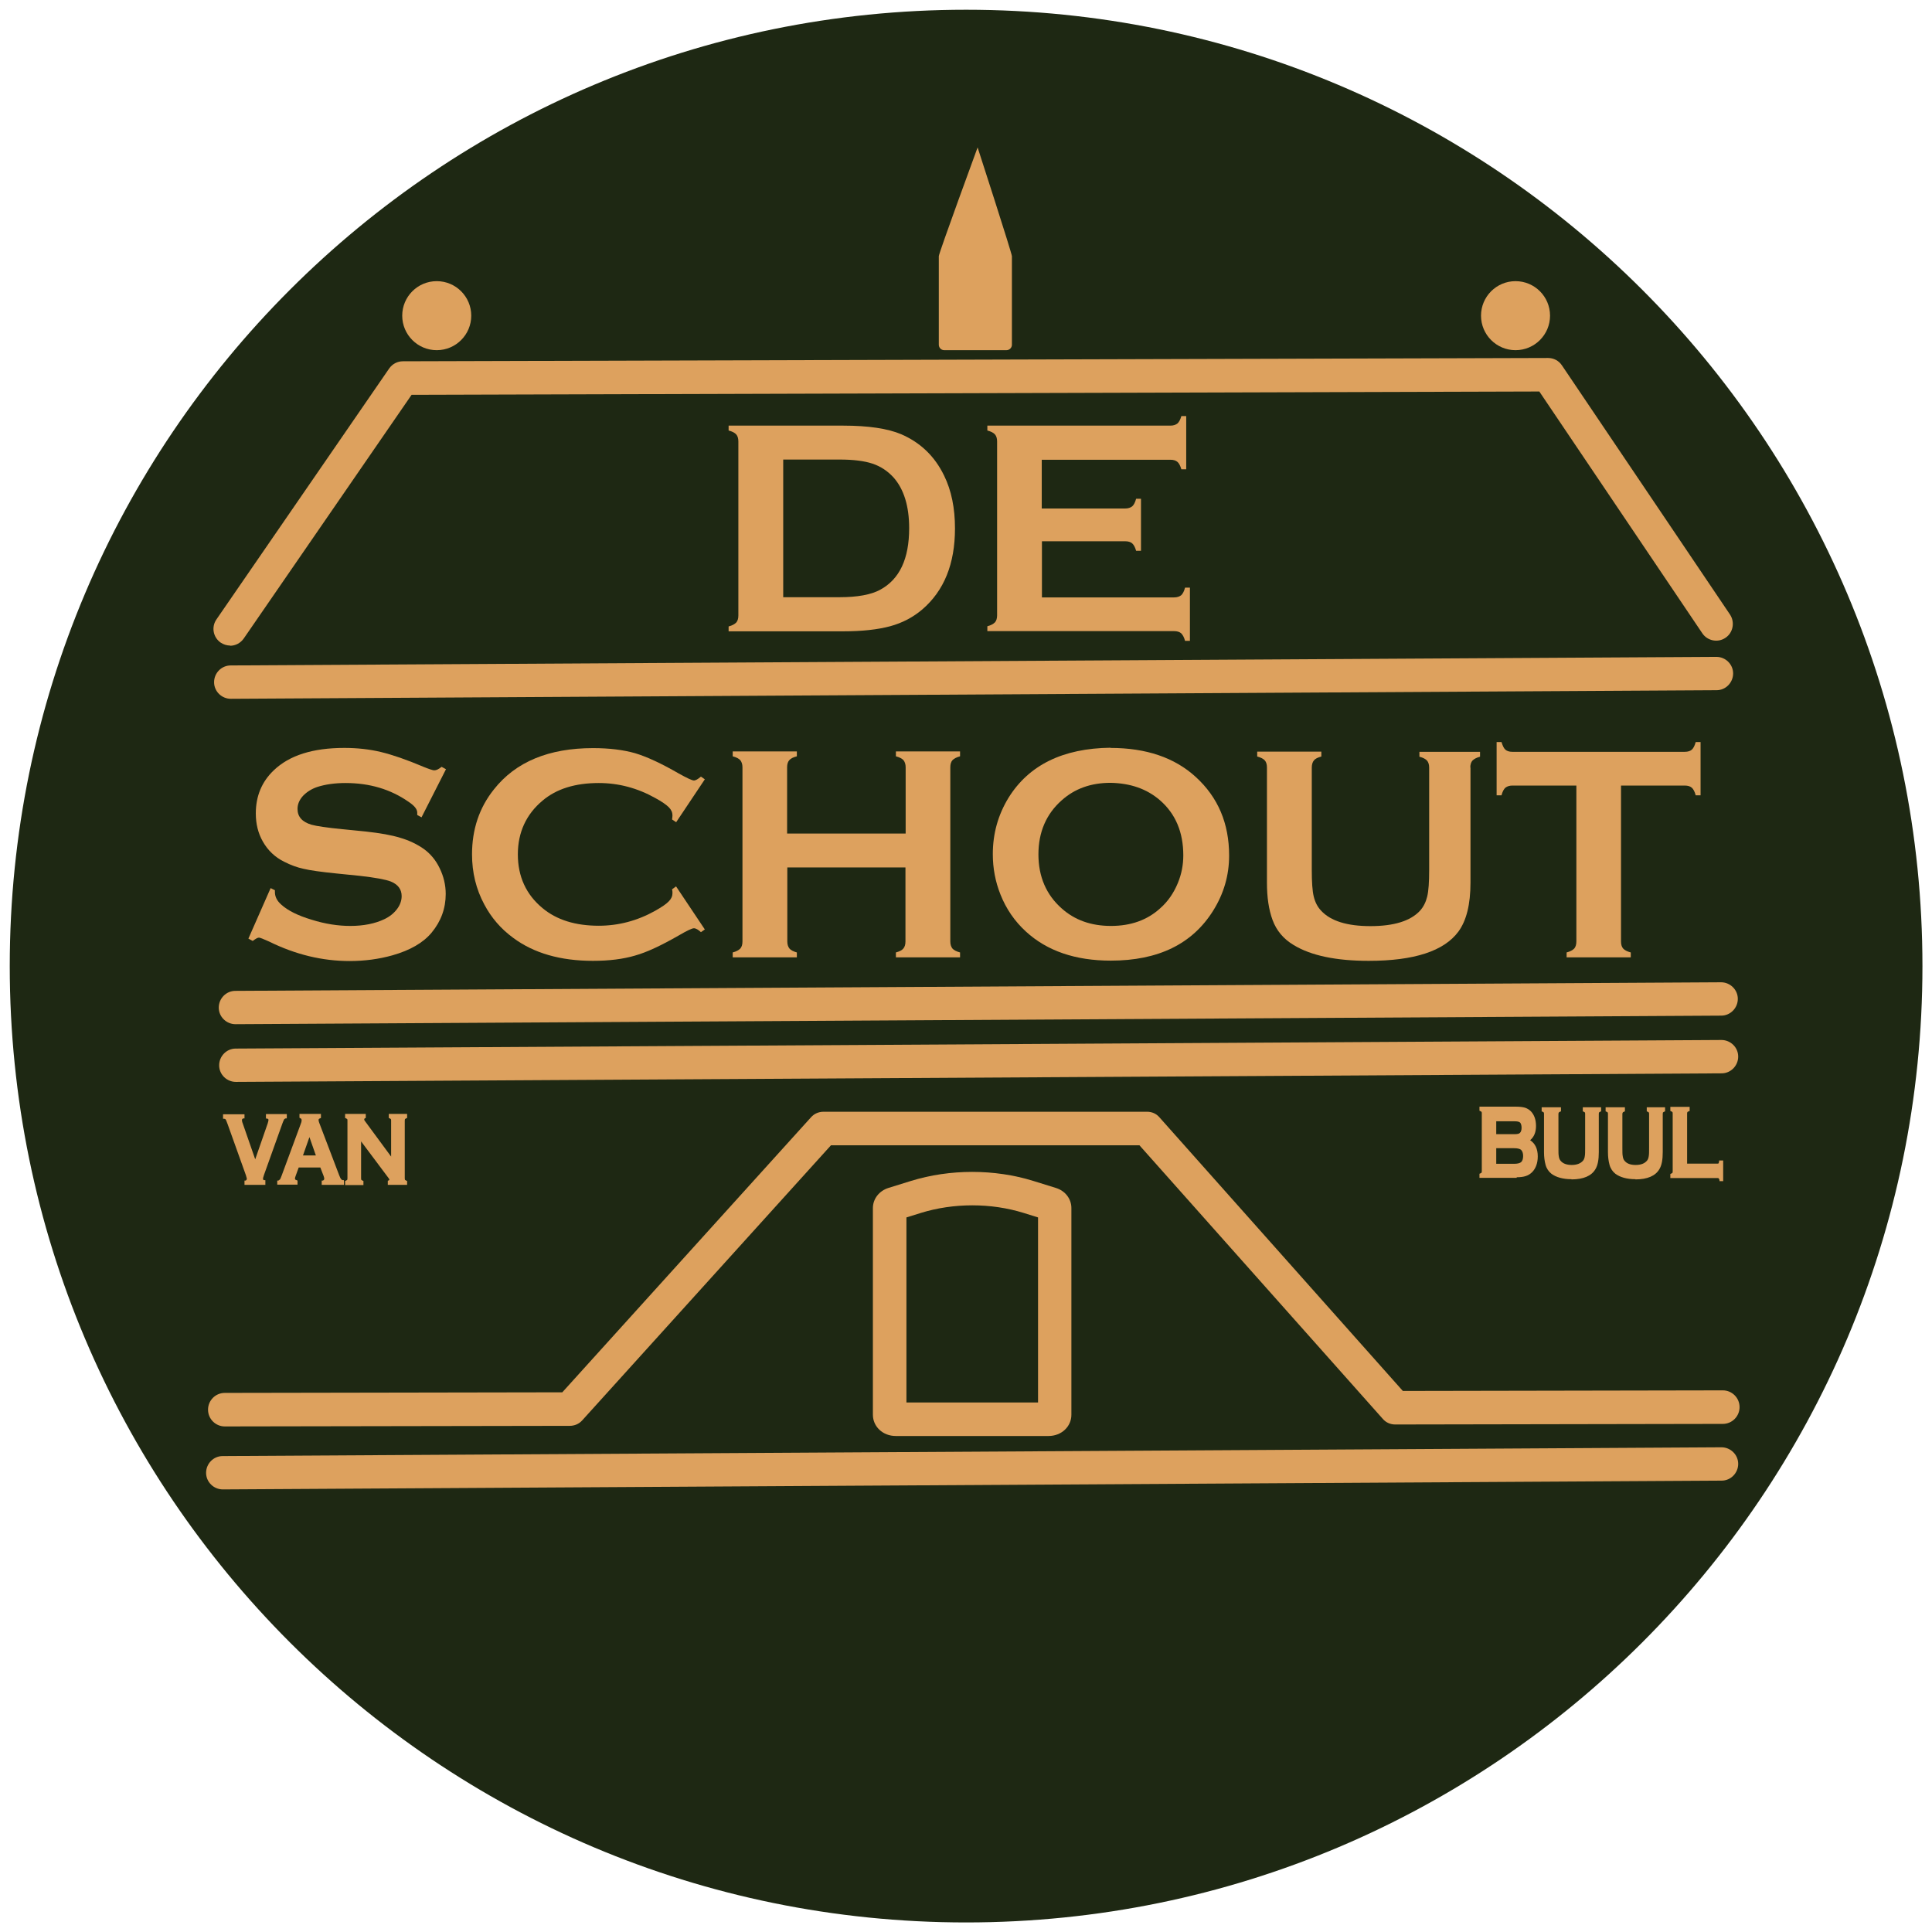 <svg width="131" height="131" viewBox="0 0 131 131" fill="none" xmlns="http://www.w3.org/2000/svg">
<g clip-path="url(#clip0_1_4)">
<path d="M65.507 130.352C101.32 130.352 130.352 101.32 130.352 65.507C130.352 29.693 101.32 0.661 65.507 0.661C29.693 0.661 0.661 29.693 0.661 65.507C0.661 101.32 29.693 130.352 65.507 130.352Z" fill="#1e2813"/>
<path d="M50.065 41.723V29.931C50.065 29.719 50.012 29.561 49.92 29.455C49.827 29.349 49.656 29.256 49.404 29.19V28.86H57.178C58.883 28.86 60.192 29.058 61.104 29.442C62.413 30.01 63.378 30.936 64.013 32.244C64.515 33.262 64.753 34.465 64.753 35.827C64.753 38.233 64.013 40.057 62.532 41.327C61.911 41.855 61.184 42.239 60.351 42.464C59.518 42.688 58.46 42.807 57.178 42.807H49.404V42.477C49.656 42.411 49.814 42.318 49.92 42.212C50.012 42.107 50.065 41.948 50.065 41.736V41.723ZM53.106 40.494H56.927C58.143 40.494 59.068 40.322 59.676 39.991C60.998 39.278 61.646 37.889 61.646 35.814C61.646 34.32 61.289 33.17 60.589 32.377C60.192 31.94 59.716 31.623 59.161 31.438C58.606 31.253 57.865 31.16 56.927 31.16H53.106V40.507V40.494Z" fill="#DDA15E"/>
<path d="M70.649 36.686V40.507H79.613C79.811 40.507 79.97 40.454 80.089 40.362C80.194 40.269 80.287 40.097 80.353 39.846H80.683V43.455H80.353C80.287 43.204 80.194 43.045 80.089 42.94C79.983 42.847 79.824 42.794 79.613 42.794H66.948V42.464C67.199 42.398 67.358 42.305 67.463 42.199C67.556 42.093 67.609 41.935 67.609 41.723V29.931C67.609 29.719 67.556 29.561 67.463 29.455C67.371 29.349 67.199 29.256 66.948 29.19V28.86H79.362C79.56 28.86 79.718 28.807 79.837 28.715C79.943 28.622 80.036 28.45 80.102 28.212H80.432V31.821H80.102C80.036 31.583 79.943 31.411 79.837 31.319C79.732 31.226 79.573 31.174 79.362 31.174H70.636V34.479H76.294C76.493 34.479 76.651 34.426 76.77 34.333C76.876 34.241 76.969 34.069 77.035 33.818H77.365V37.347H77.035C76.969 37.109 76.876 36.938 76.77 36.845C76.665 36.752 76.506 36.7 76.294 36.7H70.636L70.649 36.686Z" fill="#DDA15E"/>
<path d="M30.248 52.141L28.582 55.419L28.291 55.261C28.291 55.195 28.291 55.142 28.291 55.102C28.291 54.864 28.093 54.626 27.697 54.362C26.48 53.516 25.066 53.093 23.426 53.093C22.699 53.093 22.065 53.185 21.523 53.357C21.126 53.489 20.796 53.701 20.544 53.965C20.293 54.243 20.174 54.534 20.174 54.851C20.174 55.38 20.491 55.737 21.126 55.922C21.456 56.014 22.157 56.12 23.228 56.226L24.828 56.385C25.78 56.49 26.546 56.623 27.141 56.808C27.736 56.98 28.252 57.231 28.715 57.548C29.177 57.879 29.547 58.315 29.812 58.87C30.076 59.412 30.222 59.994 30.222 60.615C30.222 61.593 29.904 62.466 29.27 63.233C28.701 63.92 27.816 64.436 26.599 64.779C25.7 65.031 24.735 65.163 23.704 65.163C21.853 65.163 20.042 64.727 18.244 63.841C17.861 63.669 17.636 63.576 17.556 63.576C17.464 63.576 17.332 63.656 17.134 63.801L16.843 63.642L18.35 60.218L18.641 60.364V60.496C18.641 60.8 18.786 61.091 19.077 61.342C19.513 61.739 20.201 62.083 21.126 62.36C22.052 62.651 22.924 62.783 23.757 62.783C24.656 62.783 25.436 62.625 26.07 62.321C26.427 62.149 26.705 61.924 26.916 61.646C27.128 61.369 27.234 61.065 27.234 60.761C27.234 60.298 26.983 59.967 26.494 59.769C26.15 59.637 25.449 59.505 24.391 59.386L22.818 59.227C21.761 59.121 21.02 59.015 20.584 58.91C20.148 58.817 19.712 58.658 19.275 58.434C18.654 58.13 18.165 57.667 17.821 57.059C17.504 56.504 17.345 55.869 17.345 55.155C17.345 53.978 17.755 53 18.561 52.233C19.619 51.215 21.219 50.713 23.347 50.713C24.233 50.713 25.066 50.806 25.832 50.991C26.599 51.176 27.564 51.506 28.715 51.995C29.111 52.154 29.349 52.233 29.442 52.233C29.587 52.233 29.746 52.154 29.944 51.995L30.235 52.154L30.248 52.141Z" fill="#DDA15E"/>
<path d="M45.848 60.113L47.791 63.021L47.527 63.206C47.342 63.034 47.183 62.942 47.051 62.942C46.919 62.942 46.588 63.1 46.02 63.431C44.843 64.105 43.865 64.568 43.059 64.793C42.252 65.031 41.313 65.15 40.203 65.15C38.008 65.15 36.197 64.634 34.796 63.59C33.963 62.981 33.315 62.228 32.839 61.329C32.284 60.298 32.006 59.161 32.006 57.931C32.006 56.239 32.495 54.772 33.487 53.529C34.968 51.652 37.215 50.726 40.216 50.726C41.313 50.726 42.265 50.845 43.059 51.07C43.852 51.308 44.83 51.758 46.02 52.445C46.588 52.762 46.932 52.921 47.051 52.921C47.17 52.921 47.329 52.828 47.527 52.657L47.791 52.842L45.848 55.75L45.57 55.565C45.584 55.459 45.597 55.367 45.597 55.287C45.597 55.089 45.517 54.904 45.346 54.732C45.174 54.56 44.87 54.349 44.433 54.111C43.23 53.437 41.948 53.093 40.599 53.093C39 53.093 37.731 53.489 36.792 54.283C35.682 55.208 35.113 56.438 35.113 57.931C35.113 59.425 35.668 60.655 36.792 61.58C37.744 62.373 39.013 62.77 40.599 62.77C41.948 62.77 43.23 62.426 44.433 61.752C44.87 61.501 45.174 61.303 45.346 61.117C45.517 60.946 45.597 60.761 45.597 60.562C45.597 60.483 45.597 60.404 45.57 60.298L45.848 60.099V60.113Z" fill="#DDA15E"/>
<path d="M61.422 58.817H53.384V63.841C53.384 64.039 53.437 64.198 53.529 64.317C53.621 64.422 53.793 64.515 54.031 64.581V64.912H49.682V64.581C49.933 64.515 50.092 64.422 50.197 64.317C50.29 64.211 50.343 64.052 50.343 63.841V52.022C50.343 51.824 50.29 51.665 50.197 51.546C50.105 51.44 49.933 51.348 49.682 51.282V50.951H54.031V51.282C53.78 51.348 53.621 51.427 53.516 51.546C53.423 51.652 53.37 51.81 53.37 52.022V56.517H61.408V52.022C61.408 51.824 61.355 51.665 61.263 51.546C61.17 51.44 60.998 51.348 60.747 51.282V50.951H65.097V51.282C64.846 51.348 64.687 51.44 64.581 51.546C64.489 51.652 64.436 51.81 64.436 52.022V63.841C64.436 64.039 64.489 64.198 64.581 64.317C64.674 64.422 64.846 64.515 65.097 64.581V64.912H60.747V64.581C60.985 64.515 61.157 64.436 61.25 64.317C61.342 64.211 61.395 64.052 61.395 63.841V58.817H61.422Z" fill="#DDA15E"/>
<path d="M75.29 50.713C77.722 50.713 79.652 51.374 81.08 52.683C82.587 54.058 83.341 55.829 83.341 58.011C83.341 59.346 82.984 60.589 82.257 61.752C80.842 64.013 78.529 65.136 75.316 65.136C72.91 65.136 70.993 64.475 69.565 63.167C68.799 62.466 68.217 61.62 67.833 60.642C67.49 59.782 67.318 58.87 67.318 57.918C67.318 56.517 67.675 55.248 68.389 54.084C69.764 51.877 72.064 50.739 75.303 50.7L75.29 50.713ZM75.303 53.08C73.968 53.08 72.87 53.476 71.985 54.269C70.94 55.195 70.411 56.424 70.411 57.931C70.411 59.438 70.94 60.668 71.985 61.593C72.87 62.387 73.981 62.783 75.329 62.783C76.678 62.783 77.788 62.387 78.661 61.593C79.19 61.131 79.586 60.549 79.864 59.875C80.115 59.267 80.234 58.645 80.234 57.998C80.234 56.424 79.705 55.181 78.661 54.269C77.762 53.489 76.651 53.106 75.303 53.08Z" fill="#DDA15E"/>
<path d="M99.707 52.035V59.848C99.707 61.329 99.43 62.426 98.888 63.167C97.91 64.489 95.887 65.15 92.806 65.15C90.585 65.15 88.893 64.793 87.717 64.079C87.029 63.669 86.553 63.1 86.289 62.387C86.025 61.673 85.906 60.84 85.906 59.848V52.035C85.906 51.824 85.853 51.665 85.76 51.559C85.668 51.453 85.496 51.361 85.245 51.295V50.964H89.594V51.295C89.356 51.361 89.184 51.44 89.092 51.559C88.999 51.665 88.946 51.837 88.946 52.048V59.002C88.946 59.809 88.986 60.404 89.078 60.787C89.171 61.17 89.33 61.488 89.581 61.752C90.229 62.453 91.352 62.796 92.925 62.796C94.499 62.796 95.636 62.453 96.284 61.752C96.521 61.488 96.68 61.17 96.773 60.787C96.865 60.404 96.905 59.809 96.905 59.002V52.048C96.905 51.837 96.852 51.678 96.759 51.572C96.667 51.467 96.495 51.374 96.244 51.308V50.977H100.355V51.308C100.104 51.374 99.945 51.467 99.84 51.572C99.747 51.678 99.694 51.837 99.694 52.048L99.707 52.035Z" fill="#DDA15E"/>
<path d="M109.914 53.265V63.841C109.914 64.052 109.966 64.211 110.059 64.317C110.152 64.422 110.323 64.515 110.575 64.581V64.912H106.225V64.581C106.476 64.515 106.635 64.422 106.741 64.317C106.833 64.211 106.886 64.052 106.886 63.841V53.265H102.55C102.352 53.265 102.193 53.318 102.074 53.41C101.968 53.503 101.876 53.674 101.81 53.926H101.479V50.316H101.81C101.889 50.568 101.968 50.739 102.074 50.832C102.18 50.925 102.338 50.977 102.537 50.977H114.237C114.448 50.977 114.607 50.925 114.713 50.832C114.818 50.739 114.911 50.568 114.977 50.316H115.308V53.926H114.977C114.911 53.674 114.818 53.503 114.713 53.41C114.607 53.318 114.448 53.265 114.237 53.265H109.914Z" fill="#DDA15E"/>
<path d="M15.613 43.772C15.388 43.772 15.164 43.706 14.965 43.574C14.45 43.217 14.318 42.517 14.675 42.001L26.388 24.986C26.599 24.682 26.943 24.497 27.313 24.497L104.969 24.273C105.353 24.273 105.696 24.457 105.908 24.775L117.304 41.67C117.647 42.186 117.515 42.9 117 43.244C116.484 43.6 115.77 43.455 115.426 42.94L104.374 26.546L27.908 26.771L16.525 43.297C16.301 43.614 15.957 43.786 15.587 43.786L15.613 43.772Z" fill="#DDA15E"/>
<path d="M15.653 47.382C15.031 47.382 14.516 46.879 14.516 46.258C14.516 45.636 15.018 45.121 15.64 45.121L116.378 44.539C117 44.539 117.515 45.042 117.515 45.663C117.515 46.284 117.013 46.8 116.392 46.8L15.653 47.382Z" fill="#DDA15E"/>
<path d="M15.111 100.99C14.489 100.99 13.974 100.488 13.974 99.866C13.974 99.245 14.476 98.729 15.098 98.729L116.722 98.134C117.343 98.134 117.859 98.637 117.859 99.258C117.859 99.879 117.357 100.395 116.735 100.395L15.111 100.99Z" fill="#DDA15E"/>
<path d="M15.243 96.72C14.622 96.72 14.106 96.217 14.106 95.583C14.106 94.961 14.608 94.446 15.243 94.446L38.127 94.406L54.996 75.752C55.208 75.514 55.512 75.382 55.843 75.382H77.775C78.106 75.382 78.41 75.514 78.621 75.766L95.12 94.314L116.815 94.274C117.436 94.274 117.952 94.776 117.952 95.411C117.952 96.032 117.449 96.548 116.815 96.548L94.605 96.588C94.274 96.588 93.97 96.455 93.758 96.204L77.26 77.656H56.345L39.476 96.31C39.264 96.548 38.96 96.68 38.63 96.68L15.243 96.72Z" fill="#DDA15E"/>
<path d="M68.23 23.744H64.026C63.814 23.744 63.656 23.572 63.656 23.373V17.372C63.656 17.16 66.287 9.995 66.287 9.995C66.287 9.995 68.613 17.173 68.613 17.372V23.373C68.613 23.585 68.442 23.744 68.243 23.744H68.23Z" fill="#DDA15E"/>
<path d="M105.101 21.404C105.101 20.111 104.054 19.064 102.761 19.064C101.469 19.064 100.421 20.111 100.421 21.404C100.421 22.696 101.469 23.744 102.761 23.744C104.054 23.744 105.101 22.696 105.101 21.404Z" fill="#DDA15E"/>
<path d="M31.953 21.404C31.953 20.111 30.906 19.064 29.613 19.064C28.321 19.064 27.273 20.111 27.273 21.404C27.273 22.696 28.321 23.744 29.613 23.744C30.906 23.744 31.953 22.696 31.953 21.404Z" fill="#DDA15E"/>
<path d="M15.97 69.446C15.349 69.446 14.833 68.944 14.833 68.323C14.833 67.701 15.336 67.186 15.957 67.186L116.696 66.604C117.317 66.604 117.833 67.106 117.833 67.728C117.833 68.349 117.33 68.865 116.709 68.865L15.97 69.446Z" fill="#DDA15E"/>
<path d="M15.997 73.359C15.375 73.359 14.86 72.857 14.86 72.236C14.86 71.614 15.362 71.099 15.983 71.099L116.722 70.517C117.343 70.517 117.859 71.019 117.859 71.641C117.859 72.262 117.357 72.778 116.735 72.778L15.997 73.359Z" fill="#DDA15E"/>
<path d="M71.099 97.368H60.734C59.862 97.368 59.187 96.733 59.187 95.927V81.913C59.187 81.292 59.61 80.75 60.232 80.551L61.765 80.075C64.409 79.256 67.437 79.256 70.068 80.075L71.601 80.551C72.236 80.75 72.646 81.292 72.646 81.913V95.927C72.646 96.733 71.971 97.368 71.099 97.368ZM61.461 95.094H70.385V82.548L69.407 82.243C67.199 81.556 64.66 81.556 62.44 82.243L61.461 82.548V95.094Z" fill="#DDA15E"/>
<path d="M17.305 78.899L18.244 76.202C18.284 76.083 18.31 76.004 18.31 75.937C18.31 75.845 18.257 75.779 18.138 75.752V75.647H19.355V75.752C19.275 75.766 19.222 75.792 19.196 75.832C19.169 75.871 19.117 76.004 19.037 76.202L17.808 79.639C17.755 79.784 17.728 79.877 17.728 79.93C17.728 80.049 17.781 80.115 17.887 80.128V80.234H16.671V80.128C16.777 80.102 16.829 80.036 16.829 79.917C16.829 79.877 16.803 79.784 16.75 79.639L15.521 76.202C15.441 76.004 15.402 75.871 15.362 75.832C15.336 75.792 15.283 75.766 15.203 75.752V75.647H16.459V75.752C16.34 75.779 16.287 75.845 16.287 75.937C16.287 76.004 16.314 76.083 16.354 76.202L17.292 78.899H17.305Z" fill="#DDA15E"/>
<path d="M17.993 80.34H16.578V80.049H16.658C16.658 80.049 16.737 80.009 16.737 79.93C16.737 79.93 16.737 79.877 16.671 79.679L15.441 76.242C15.349 75.977 15.309 75.911 15.296 75.898C15.283 75.885 15.243 75.858 15.203 75.858H15.124V75.554H16.578V75.832H16.499C16.406 75.871 16.406 75.924 16.406 75.937C16.406 75.977 16.406 76.043 16.459 76.175L17.305 78.608L18.151 76.175C18.191 76.043 18.204 75.977 18.204 75.937C18.204 75.911 18.204 75.871 18.112 75.845H18.032V75.541H19.447V75.832H19.368C19.368 75.832 19.288 75.871 19.275 75.885C19.275 75.898 19.222 75.964 19.13 76.228L17.9 79.666C17.834 79.851 17.834 79.903 17.834 79.917C17.834 79.996 17.861 80.009 17.913 80.022H17.993V80.327V80.34ZM16.869 80.141H17.715C17.715 80.141 17.636 80.022 17.636 79.93C17.636 79.89 17.636 79.824 17.715 79.613L18.945 76.175C19.05 75.898 19.09 75.819 19.103 75.779C19.103 75.766 19.13 75.752 19.13 75.739H18.31C18.376 75.805 18.389 75.885 18.389 75.937C18.389 76.017 18.363 76.109 18.323 76.242L17.292 79.216L16.261 76.242C16.221 76.109 16.195 76.017 16.195 75.937C16.195 75.885 16.208 75.805 16.274 75.739H15.415C15.415 75.739 15.441 75.766 15.441 75.779C15.468 75.819 15.507 75.885 15.6 76.175L16.829 79.613C16.909 79.824 16.909 79.89 16.909 79.93C16.909 80.022 16.882 80.089 16.829 80.141H16.869Z" fill="#DDA15E"/>
<path d="M21.787 79.071H20.174L19.936 79.718C19.91 79.811 19.883 79.877 19.883 79.93C19.883 80.022 19.936 80.102 20.055 80.141V80.247H18.879V80.141C18.945 80.128 18.998 80.089 19.037 80.049C19.077 80.009 19.117 79.917 19.156 79.784L20.452 76.242C20.491 76.136 20.518 76.043 20.518 75.977C20.518 75.871 20.465 75.805 20.372 75.752V75.647H21.628V75.752C21.523 75.792 21.47 75.858 21.47 75.951C21.47 76.017 21.483 76.096 21.523 76.175L22.871 79.718C22.924 79.864 22.977 79.97 23.017 80.022C23.056 80.075 23.122 80.115 23.188 80.128V80.234H21.88V80.128C21.999 80.102 22.052 80.036 22.052 79.917C22.052 79.864 22.038 79.798 21.999 79.705L21.761 79.057L21.787 79.071ZM21.562 78.436L20.994 76.797L20.412 78.436H21.576H21.562Z" fill="#DDA15E"/>
<path d="M23.321 80.34H21.814V80.049H21.893C21.959 80.022 21.985 79.983 21.985 79.917C21.985 79.903 21.985 79.851 21.946 79.745L21.721 79.163H20.253L20.042 79.745C20.002 79.837 20.002 79.89 20.002 79.917C20.002 79.943 20.002 79.996 20.108 80.022L20.174 80.049V80.327H18.799V80.049H18.879C18.879 80.049 18.958 79.996 18.984 79.97C18.998 79.943 19.037 79.89 19.09 79.732L20.399 76.189C20.452 76.056 20.452 75.99 20.452 75.951C20.452 75.885 20.425 75.845 20.359 75.819L20.306 75.792V75.528H21.761V75.805L21.695 75.832C21.615 75.858 21.602 75.898 21.602 75.937C21.602 75.99 21.615 76.056 21.642 76.123L22.99 79.666C23.056 79.837 23.096 79.917 23.122 79.943C23.149 79.983 23.188 80.009 23.241 80.022H23.321V80.327V80.34ZM22.104 80.141H23.017C23.017 80.141 22.977 80.102 22.964 80.089C22.911 80.022 22.858 79.917 22.805 79.758L21.456 76.215C21.417 76.123 21.404 76.03 21.404 75.964C21.404 75.885 21.43 75.805 21.483 75.752H20.558C20.558 75.752 20.65 75.885 20.65 75.99C20.65 76.07 20.624 76.175 20.584 76.294L19.288 79.837C19.235 79.983 19.196 80.075 19.143 80.128C19.143 80.141 19.116 80.155 19.103 80.168H19.896C19.817 80.102 19.804 80.009 19.804 79.956C19.804 79.89 19.817 79.811 19.857 79.705L20.121 78.991H21.866L22.131 79.705C22.17 79.811 22.184 79.89 22.184 79.943C22.184 80.036 22.157 80.102 22.104 80.168V80.141ZM21.708 78.542H20.267L20.994 76.506L21.708 78.542ZM20.544 78.344H21.417L20.981 77.101L20.544 78.344Z" fill="#DDA15E"/>
<path d="M24.392 77.088V79.89C24.392 79.956 24.392 80.009 24.431 80.049C24.458 80.089 24.497 80.115 24.563 80.141V80.247H23.519V80.141C23.519 80.141 23.625 80.089 23.651 80.049C23.678 80.009 23.691 79.956 23.691 79.89V75.99C23.691 75.924 23.691 75.871 23.651 75.832C23.625 75.792 23.585 75.766 23.519 75.739V75.633H24.722V75.739C24.643 75.766 24.616 75.818 24.616 75.898C24.616 75.951 24.643 76.017 24.682 76.083L26.639 78.727V75.99C26.639 75.924 26.639 75.871 26.599 75.832C26.573 75.792 26.533 75.766 26.467 75.739V75.633H27.512V75.739C27.512 75.739 27.406 75.792 27.379 75.832C27.353 75.871 27.34 75.924 27.34 75.99V79.89C27.34 79.956 27.34 80.009 27.379 80.049C27.406 80.089 27.445 80.115 27.512 80.141V80.247H26.401V80.141C26.467 80.115 26.507 80.075 26.507 79.996C26.507 79.956 26.467 79.877 26.375 79.758L24.392 77.088Z" fill="#DDA15E"/>
<path d="M27.604 80.34H26.295V80.062L26.361 80.036C26.361 80.036 26.401 80.022 26.401 79.983C26.401 79.983 26.401 79.943 26.295 79.811L24.484 77.392V79.89C24.484 79.956 24.497 79.983 24.497 79.996C24.497 79.996 24.524 80.022 24.577 80.049L24.643 80.075V80.353H23.4V80.075L23.466 80.049C23.466 80.049 23.545 80.009 23.545 79.996C23.545 79.996 23.559 79.956 23.559 79.89V75.99C23.559 75.99 23.559 75.898 23.545 75.885C23.545 75.885 23.519 75.858 23.466 75.832L23.4 75.805V75.528H24.801V75.805L24.735 75.832C24.735 75.832 24.696 75.858 24.696 75.898C24.696 75.924 24.709 75.977 24.748 76.017L26.52 78.423V75.99C26.52 75.99 26.52 75.898 26.507 75.885C26.507 75.885 26.48 75.858 26.427 75.832L26.361 75.805V75.528H27.604V75.805L27.538 75.832C27.538 75.832 27.459 75.871 27.459 75.885C27.459 75.885 27.445 75.924 27.445 75.99V79.89C27.445 79.956 27.459 79.983 27.459 79.996C27.459 79.996 27.485 80.022 27.538 80.049L27.604 80.075V80.353V80.34ZM26.56 80.141H27.34C27.34 80.141 27.313 80.115 27.3 80.102C27.26 80.049 27.247 79.983 27.247 79.89V75.99C27.247 75.898 27.26 75.832 27.3 75.779C27.3 75.766 27.326 75.752 27.34 75.739H26.652C26.652 75.739 26.679 75.766 26.692 75.779C26.732 75.832 26.745 75.898 26.745 75.99V79.018L24.616 76.136C24.55 76.056 24.524 75.977 24.524 75.898C24.524 75.832 24.537 75.779 24.577 75.739H23.704C23.704 75.739 23.73 75.766 23.744 75.779C23.783 75.832 23.797 75.898 23.797 75.99V79.89C23.797 79.983 23.783 80.049 23.744 80.102C23.744 80.115 23.717 80.128 23.704 80.141H24.392C24.392 80.141 24.365 80.115 24.352 80.102C24.312 80.049 24.299 79.983 24.299 79.89V76.797L26.467 79.705C26.573 79.837 26.613 79.93 26.613 79.996C26.613 80.062 26.599 80.115 26.56 80.155V80.141Z" fill="#DDA15E"/>
<path d="M103.568 77.365C103.964 77.564 104.163 77.921 104.163 78.449C104.163 78.872 104.044 79.203 103.819 79.441C103.7 79.56 103.568 79.652 103.409 79.705C103.251 79.758 103.066 79.784 102.841 79.784H100.421V79.679C100.421 79.679 100.527 79.626 100.554 79.586C100.58 79.547 100.593 79.494 100.593 79.428V75.528C100.593 75.462 100.593 75.409 100.554 75.369C100.527 75.329 100.488 75.303 100.421 75.276V75.171H102.814C103.039 75.171 103.224 75.197 103.37 75.237C103.515 75.276 103.634 75.356 103.74 75.462C103.951 75.673 104.057 75.977 104.057 76.387C104.057 76.836 103.898 77.154 103.581 77.352L103.568 77.365ZM101.36 76.995H102.722C102.933 76.995 103.066 76.955 103.158 76.876C103.251 76.784 103.29 76.651 103.29 76.453C103.29 76.255 103.251 76.123 103.158 76.043C103.066 75.964 102.92 75.924 102.722 75.924H101.36V76.995ZM101.36 79.018H102.669C102.907 79.018 103.092 78.978 103.198 78.886C103.317 78.78 103.383 78.621 103.383 78.396C103.383 78.172 103.317 78 103.198 77.907C103.092 77.815 102.92 77.775 102.669 77.775H101.36V79.031V79.018Z" fill="#DDA15E"/>
<path d="M102.841 79.864H100.316V79.586L100.382 79.56C100.382 79.56 100.461 79.52 100.461 79.507C100.461 79.507 100.474 79.467 100.474 79.401V75.501C100.474 75.501 100.474 75.409 100.461 75.395C100.461 75.395 100.435 75.369 100.382 75.343L100.316 75.316V75.038H102.814C103.052 75.038 103.251 75.065 103.396 75.105C103.555 75.157 103.687 75.237 103.806 75.356C104.031 75.594 104.15 75.924 104.15 76.347C104.15 76.77 104.017 77.088 103.753 77.312C104.097 77.537 104.269 77.907 104.269 78.41C104.269 78.859 104.136 79.216 103.898 79.467C103.766 79.6 103.621 79.692 103.449 79.745C103.29 79.798 103.079 79.824 102.841 79.824V79.864ZM100.593 79.679H102.841C103.052 79.679 103.237 79.652 103.383 79.6C103.528 79.547 103.647 79.467 103.753 79.362C103.964 79.15 104.07 78.833 104.07 78.449C104.07 77.96 103.898 77.63 103.528 77.458L103.37 77.378L103.515 77.286C103.806 77.101 103.951 76.81 103.951 76.4C103.951 76.03 103.859 75.739 103.66 75.541C103.568 75.448 103.462 75.382 103.33 75.343C103.198 75.303 103.026 75.276 102.801 75.276H100.58C100.58 75.276 100.607 75.303 100.62 75.316C100.659 75.369 100.673 75.435 100.673 75.528V79.428C100.673 79.52 100.659 79.586 100.62 79.639C100.62 79.652 100.593 79.666 100.58 79.679H100.593ZM102.669 79.11H101.254V77.656H102.669C102.947 77.656 103.132 77.709 103.264 77.815C103.409 77.934 103.489 78.132 103.489 78.383C103.489 78.634 103.409 78.833 103.264 78.952C103.132 79.057 102.947 79.11 102.669 79.11ZM101.453 78.912H102.669C102.894 78.912 103.039 78.872 103.132 78.806C103.224 78.727 103.277 78.582 103.277 78.383C103.277 78.185 103.224 78.053 103.132 77.96C103.039 77.894 102.894 77.854 102.669 77.854H101.453V78.912ZM102.709 77.101H101.254V75.832H102.709C102.947 75.832 103.105 75.885 103.211 75.977C103.317 76.083 103.37 76.242 103.37 76.466C103.37 76.691 103.317 76.85 103.198 76.955C103.092 77.048 102.933 77.101 102.695 77.101H102.709ZM101.453 76.903H102.709C102.88 76.903 103.013 76.876 103.065 76.81C103.132 76.744 103.171 76.625 103.171 76.466C103.171 76.308 103.132 76.189 103.079 76.123C103.013 76.056 102.88 76.03 102.709 76.03H101.453V76.903Z" fill="#DDA15E"/>
<path d="M108.301 75.528V78.106C108.301 78.595 108.235 78.965 108.089 79.203C107.838 79.639 107.322 79.851 106.542 79.851C105.974 79.851 105.551 79.732 105.247 79.494C105.075 79.362 104.956 79.176 104.89 78.938C104.824 78.701 104.797 78.423 104.797 78.106V75.528C104.797 75.462 104.797 75.409 104.758 75.369C104.731 75.329 104.692 75.303 104.625 75.276V75.171H105.736V75.276C105.736 75.276 105.63 75.329 105.604 75.369C105.577 75.409 105.564 75.462 105.564 75.528V77.828C105.564 78.092 105.564 78.291 105.604 78.423C105.63 78.555 105.67 78.661 105.736 78.74C105.908 78.965 106.185 79.084 106.582 79.084C106.979 79.084 107.27 78.965 107.441 78.74C107.508 78.661 107.547 78.555 107.56 78.423C107.587 78.291 107.6 78.106 107.6 77.828V75.528C107.6 75.462 107.6 75.409 107.56 75.369C107.534 75.329 107.494 75.303 107.428 75.276V75.171H108.473V75.276C108.473 75.276 108.367 75.329 108.34 75.369C108.314 75.409 108.301 75.462 108.301 75.528Z" fill="#DDA15E"/>
<path d="M106.556 79.956C105.974 79.956 105.511 79.824 105.194 79.586C105.009 79.441 104.863 79.229 104.797 78.978C104.731 78.74 104.692 78.449 104.692 78.119V75.541C104.692 75.541 104.692 75.448 104.678 75.435C104.678 75.435 104.652 75.409 104.599 75.382L104.533 75.356V75.078H105.842V75.356L105.776 75.382C105.776 75.382 105.71 75.409 105.696 75.435C105.696 75.435 105.67 75.475 105.67 75.541V77.841C105.67 78.106 105.67 78.291 105.696 78.41C105.71 78.515 105.749 78.621 105.802 78.687C105.948 78.885 106.212 78.991 106.569 78.991C106.926 78.991 107.19 78.885 107.349 78.687C107.402 78.621 107.441 78.515 107.455 78.41C107.481 78.291 107.481 78.092 107.481 77.841V75.541C107.481 75.541 107.481 75.448 107.468 75.435C107.468 75.435 107.441 75.409 107.389 75.382L107.322 75.356V75.078H108.565V75.356L108.499 75.382C108.499 75.382 108.42 75.422 108.42 75.435C108.42 75.435 108.407 75.475 108.407 75.541V78.119C108.407 78.634 108.34 79.004 108.182 79.269C107.917 79.732 107.362 79.97 106.556 79.97V79.956ZM104.811 75.263C104.811 75.263 104.837 75.29 104.85 75.303C104.89 75.356 104.903 75.422 104.903 75.514V78.092C104.903 78.41 104.93 78.674 104.996 78.899C105.062 79.11 105.168 79.282 105.326 79.401C105.604 79.626 106.027 79.732 106.556 79.732C107.296 79.732 107.785 79.533 108.01 79.124C108.142 78.899 108.208 78.542 108.208 78.079V75.501C108.208 75.409 108.221 75.343 108.261 75.29C108.261 75.276 108.288 75.263 108.301 75.25H107.613C107.613 75.25 107.64 75.276 107.653 75.29C107.693 75.343 107.706 75.409 107.706 75.501V77.802C107.706 78.079 107.706 78.277 107.666 78.41C107.64 78.555 107.6 78.674 107.521 78.767C107.336 79.018 107.018 79.15 106.582 79.15C106.146 79.15 105.842 79.018 105.657 78.767C105.591 78.674 105.538 78.555 105.511 78.41C105.485 78.277 105.472 78.079 105.472 77.802V75.501C105.472 75.409 105.485 75.343 105.524 75.29C105.524 75.276 105.551 75.263 105.564 75.25H104.811V75.263Z" fill="#DDA15E"/>
<path d="M112.637 75.528V78.106C112.637 78.595 112.571 78.965 112.426 79.203C112.174 79.639 111.659 79.851 110.879 79.851C110.31 79.851 109.887 79.732 109.583 79.494C109.411 79.362 109.292 79.176 109.226 78.938C109.16 78.701 109.134 78.423 109.134 78.106V75.528C109.134 75.462 109.134 75.409 109.094 75.369C109.068 75.329 109.028 75.303 108.962 75.276V75.171H110.072V75.276C110.072 75.276 109.967 75.329 109.94 75.369C109.914 75.409 109.9 75.462 109.9 75.528V77.828C109.9 78.092 109.9 78.291 109.94 78.423C109.967 78.555 110.006 78.661 110.072 78.74C110.244 78.965 110.522 79.084 110.918 79.084C111.315 79.084 111.606 78.965 111.778 78.74C111.844 78.661 111.883 78.555 111.897 78.423C111.923 78.291 111.936 78.106 111.936 77.828V75.528C111.936 75.462 111.936 75.409 111.897 75.369C111.87 75.329 111.831 75.303 111.765 75.276V75.171H112.809V75.276C112.809 75.276 112.703 75.329 112.677 75.369C112.65 75.409 112.637 75.462 112.637 75.528Z" fill="#DDA15E"/>
<path d="M110.892 79.956C110.31 79.956 109.848 79.824 109.53 79.586C109.345 79.441 109.2 79.229 109.134 78.978C109.068 78.74 109.028 78.449 109.028 78.119V75.541C109.028 75.541 109.028 75.448 109.015 75.435C109.015 75.435 108.988 75.409 108.935 75.382L108.869 75.356V75.078H110.178V75.356L110.112 75.382C110.112 75.382 110.046 75.409 110.033 75.435C110.033 75.435 110.006 75.475 110.006 75.541V77.841C110.006 78.106 110.006 78.291 110.033 78.41C110.046 78.515 110.085 78.621 110.138 78.687C110.284 78.885 110.535 78.991 110.905 78.991C111.275 78.991 111.526 78.885 111.685 78.687C111.738 78.621 111.778 78.515 111.791 78.41C111.817 78.291 111.817 78.092 111.817 77.841V75.541C111.817 75.541 111.817 75.448 111.804 75.435C111.804 75.435 111.778 75.409 111.725 75.382L111.659 75.356V75.078H112.901V75.356L112.835 75.382C112.835 75.382 112.756 75.422 112.756 75.435C112.756 75.435 112.743 75.475 112.743 75.541V78.119C112.743 78.634 112.677 79.004 112.518 79.269C112.254 79.732 111.698 79.97 110.892 79.97V79.956ZM109.147 75.263C109.147 75.263 109.173 75.29 109.186 75.303C109.226 75.356 109.239 75.422 109.239 75.514V78.092C109.239 78.41 109.266 78.674 109.332 78.899C109.398 79.11 109.504 79.282 109.662 79.401C109.94 79.626 110.363 79.732 110.892 79.732C111.632 79.732 112.121 79.533 112.346 79.124C112.478 78.899 112.544 78.542 112.544 78.079V75.501C112.544 75.409 112.558 75.343 112.597 75.29C112.597 75.276 112.624 75.263 112.637 75.25H111.95C111.95 75.25 111.976 75.276 111.989 75.29C112.029 75.343 112.042 75.409 112.042 75.501V77.802C112.042 78.079 112.042 78.277 112.002 78.41C111.976 78.555 111.936 78.674 111.857 78.767C111.672 79.018 111.355 79.15 110.918 79.15C110.482 79.15 110.178 79.018 109.993 78.767C109.927 78.674 109.874 78.555 109.848 78.41C109.821 78.277 109.808 78.079 109.808 77.802V75.501C109.808 75.409 109.821 75.343 109.861 75.29C109.861 75.276 109.887 75.263 109.9 75.25H109.147V75.263Z" fill="#DDA15E"/>
<path d="M114.303 79.018H116.484C116.484 79.018 116.577 79.004 116.603 78.965C116.63 78.938 116.656 78.872 116.669 78.793H116.749V79.983H116.669C116.656 79.903 116.63 79.851 116.603 79.811C116.577 79.784 116.537 79.758 116.484 79.758H113.364V79.652C113.364 79.652 113.47 79.599 113.496 79.56C113.523 79.52 113.536 79.467 113.536 79.401V75.501C113.536 75.435 113.536 75.382 113.496 75.343C113.47 75.303 113.43 75.276 113.364 75.25V75.144H114.475V75.25C114.475 75.25 114.369 75.303 114.342 75.343C114.316 75.382 114.303 75.435 114.303 75.501V78.991V79.018Z" fill="#DDA15E"/>
<path d="M116.854 80.089H116.59V80.009C116.55 79.917 116.537 79.89 116.524 79.89C116.524 79.89 116.497 79.877 116.471 79.877H113.258V79.6L113.324 79.573C113.324 79.573 113.404 79.533 113.404 79.52C113.404 79.52 113.417 79.481 113.417 79.414V75.514C113.417 75.514 113.417 75.422 113.404 75.409C113.404 75.409 113.377 75.382 113.324 75.356L113.258 75.329V75.052H114.567V75.329L114.501 75.356C114.501 75.356 114.435 75.382 114.422 75.395C114.422 75.395 114.395 75.435 114.395 75.501V78.899H116.471C116.471 78.899 116.511 78.899 116.524 78.886C116.524 78.886 116.55 78.846 116.563 78.767V78.687H116.841V80.075L116.854 80.089ZM113.549 79.679H116.484C116.563 79.679 116.616 79.705 116.656 79.732V79.057C116.656 79.057 116.563 79.11 116.484 79.11H114.21V75.528C114.21 75.435 114.223 75.369 114.263 75.316C114.263 75.303 114.29 75.29 114.303 75.276H113.549C113.549 75.276 113.576 75.303 113.589 75.316C113.629 75.369 113.642 75.435 113.642 75.528V79.428C113.642 79.52 113.629 79.586 113.589 79.639C113.589 79.652 113.562 79.666 113.549 79.679Z" fill="#DDA15E"/>
</g>
<defs>
<clipPath id="clip0_1_4">
<rect width="131" height="131" fill="white"/>
</clipPath>
</defs>
</svg>
